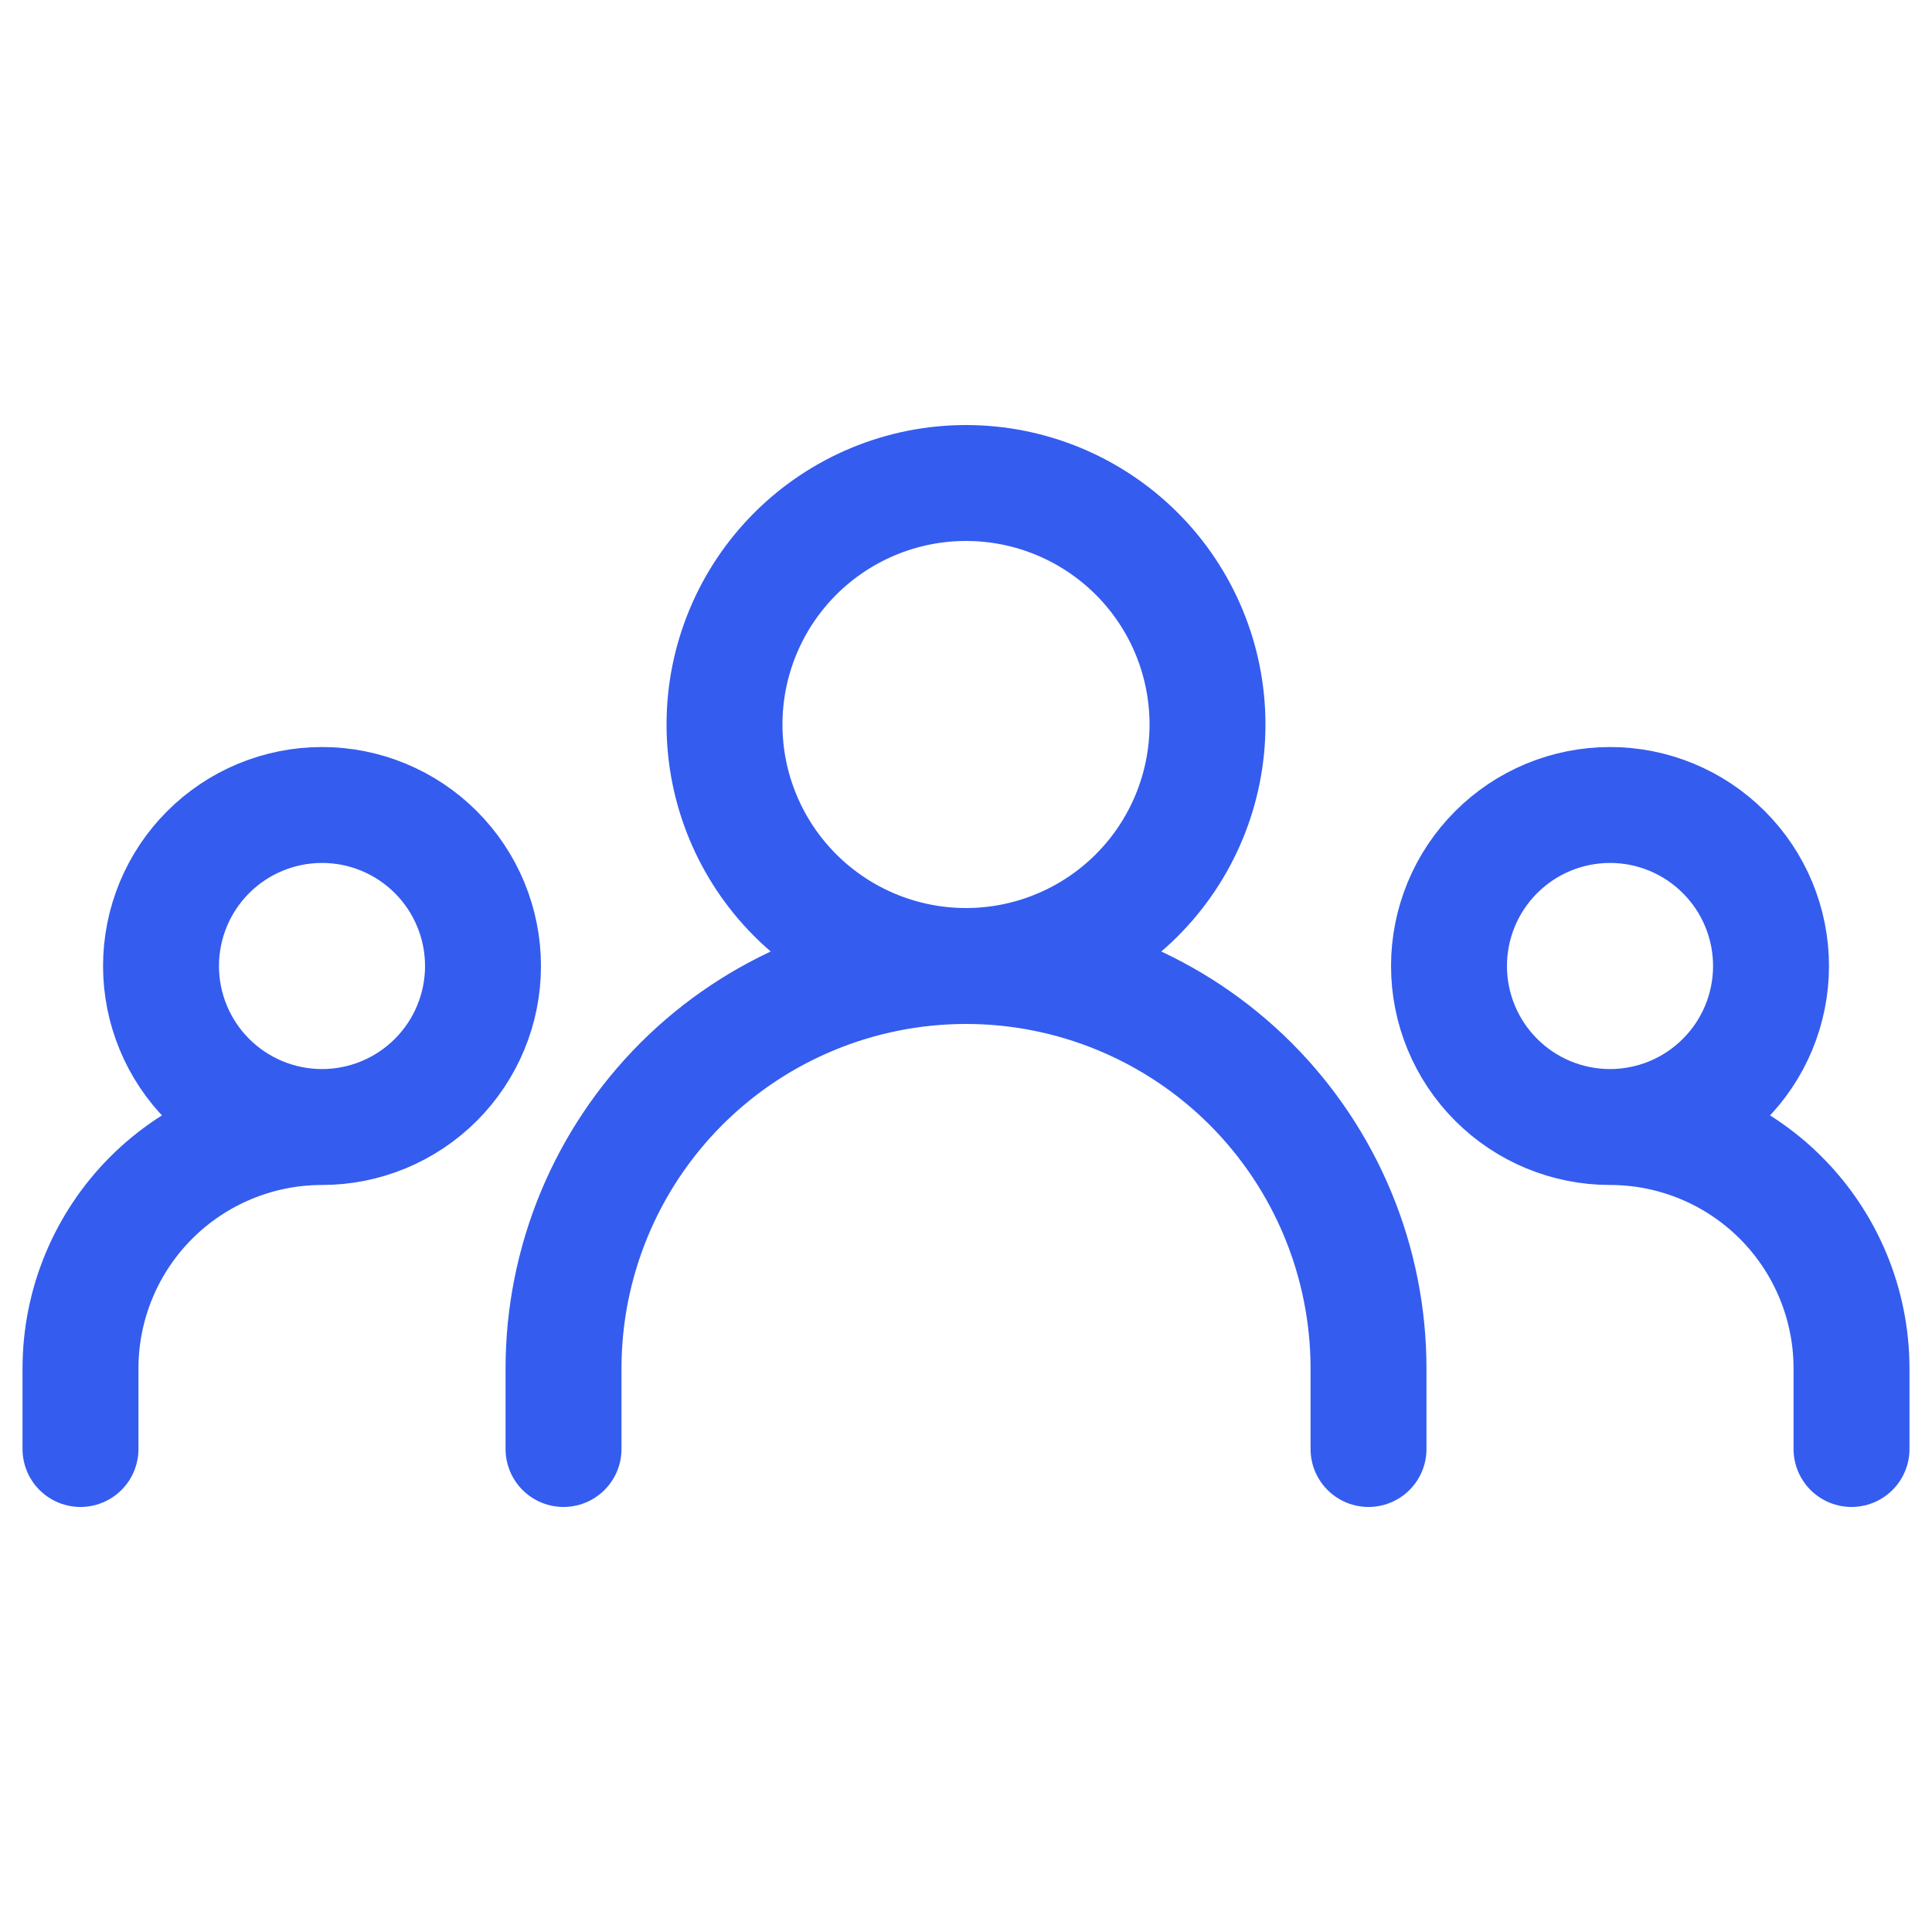 <svg width="50" height="50" viewBox="0 0 50 50" fill="none" xmlns="http://www.w3.org/2000/svg">
<path d="M14.584 37.5V35.417C14.584 32.654 15.681 30.005 17.634 28.051C19.588 26.098 22.238 25 25 25M25 25C27.763 25 30.412 26.098 32.366 28.051C34.319 30.005 35.417 32.654 35.417 35.417V37.5M25 25C26.658 25 28.247 24.341 29.42 23.169C30.592 21.997 31.25 20.408 31.25 18.75C31.25 17.092 30.592 15.503 29.42 14.331C28.247 13.159 26.658 12.5 25 12.5C23.343 12.5 21.753 13.159 20.581 14.331C19.409 15.503 18.75 17.092 18.75 18.75C18.75 20.408 19.409 21.997 20.581 23.169C21.753 24.341 23.343 25 25 25ZM2.083 37.5V35.417C2.083 33.759 2.742 32.169 3.914 30.997C5.086 29.825 6.676 29.167 8.334 29.167M8.334 29.167C9.439 29.167 10.498 28.728 11.28 27.946C12.061 27.165 12.5 26.105 12.5 25C12.5 23.895 12.061 22.835 11.28 22.054C10.498 21.272 9.439 20.833 8.334 20.833C7.228 20.833 6.169 21.272 5.387 22.054C4.606 22.835 4.167 23.895 4.167 25C4.167 26.105 4.606 27.165 5.387 27.946C6.169 28.728 7.228 29.167 8.334 29.167ZM47.917 37.5V35.417C47.917 33.759 47.258 32.169 46.086 30.997C44.914 29.825 43.324 29.167 41.667 29.167M41.667 29.167C42.772 29.167 43.832 28.728 44.613 27.946C45.395 27.165 45.834 26.105 45.834 25C45.834 23.895 45.395 22.835 44.613 22.054C43.832 21.272 42.772 20.833 41.667 20.833C40.562 20.833 39.502 21.272 38.721 22.054C37.939 22.835 37.5 23.895 37.5 25C37.5 26.105 37.939 27.165 38.721 27.946C39.502 28.728 40.562 29.167 41.667 29.167Z" stroke="#345CEF" stroke-width="3" stroke-linecap="round" stroke-linejoin="round"/>
</svg>
